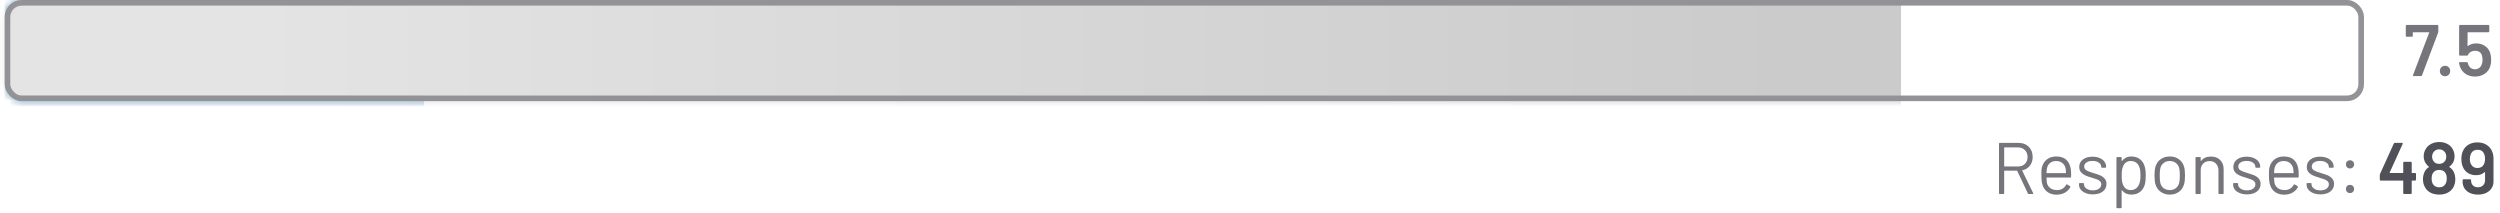 <svg xmlns="http://www.w3.org/2000/svg" width="410" height="35" viewBox="0 0 410 35" fill="none"><path d="M395.857 12.473C395.737 12.473 395.697 12.417 395.737 12.305L398.384 5.359C398.4 5.311 398.384 5.287 398.336 5.287H395.761C395.721 5.287 395.701 5.307 395.701 5.347V5.886C395.701 5.926 395.685 5.962 395.653 5.993C395.629 6.017 395.597 6.029 395.557 6.029H394.695C394.655 6.029 394.619 6.017 394.587 5.993C394.563 5.962 394.551 5.926 394.551 5.886V4.233C394.551 4.193 394.563 4.161 394.587 4.137C394.619 4.105 394.655 4.089 394.695 4.089H399.737C399.777 4.089 399.809 4.105 399.833 4.137C399.865 4.161 399.881 4.193 399.881 4.233V5.191C399.881 5.239 399.869 5.299 399.845 5.371L397.21 12.353C397.186 12.433 397.13 12.473 397.043 12.473H395.857ZM400.991 12.497C400.743 12.497 400.54 12.417 400.38 12.257C400.22 12.097 400.14 11.894 400.14 11.646C400.14 11.399 400.22 11.195 400.38 11.036C400.54 10.876 400.743 10.796 400.991 10.796C401.238 10.796 401.438 10.876 401.59 11.036C401.749 11.195 401.829 11.399 401.829 11.646C401.829 11.894 401.749 12.097 401.59 12.257C401.43 12.417 401.23 12.497 400.991 12.497ZM408.397 8.712C408.501 9.071 408.553 9.443 408.553 9.826C408.553 10.201 408.501 10.556 408.397 10.892C408.23 11.403 407.922 11.81 407.475 12.113C407.028 12.409 406.505 12.556 405.906 12.556C405.315 12.556 404.8 12.413 404.361 12.125C403.922 11.83 403.615 11.435 403.439 10.94C403.375 10.764 403.323 10.564 403.283 10.341V10.317C403.283 10.229 403.331 10.185 403.427 10.185H404.565C404.645 10.185 404.697 10.229 404.721 10.317C404.729 10.365 404.749 10.437 404.781 10.533C404.868 10.796 405.008 11 405.2 11.143C405.391 11.287 405.623 11.359 405.894 11.359C406.174 11.359 406.413 11.283 406.613 11.131C406.813 10.972 406.952 10.756 407.032 10.485C407.104 10.293 407.14 10.073 407.14 9.826C407.14 9.594 407.108 9.367 407.044 9.143C406.988 8.88 406.86 8.68 406.661 8.544C406.461 8.401 406.218 8.329 405.93 8.329C405.659 8.329 405.411 8.393 405.188 8.52C404.972 8.64 404.832 8.8 404.769 9C404.737 9.079 404.681 9.119 404.601 9.119H403.439C403.399 9.119 403.363 9.107 403.331 9.083C403.307 9.051 403.295 9.015 403.295 8.976V4.233C403.295 4.193 403.307 4.161 403.331 4.137C403.363 4.105 403.399 4.089 403.439 4.089H408.098C408.138 4.089 408.17 4.105 408.194 4.137C408.226 4.161 408.242 4.193 408.242 4.233V5.143C408.242 5.183 408.226 5.219 408.194 5.251C408.17 5.275 408.138 5.287 408.098 5.287H404.745C404.705 5.287 404.685 5.307 404.685 5.347L404.673 7.502C404.673 7.534 404.681 7.554 404.697 7.562C404.713 7.562 404.729 7.554 404.745 7.538C405.12 7.259 405.571 7.119 406.098 7.119C406.657 7.119 407.14 7.263 407.547 7.55C407.962 7.83 408.246 8.217 408.397 8.712Z" fill="#75757B"></path><path d="M332.722 31.818C332.651 31.818 332.603 31.79 332.579 31.735L330.818 28.022C330.81 27.998 330.794 27.986 330.77 27.986H328.734C328.702 27.986 328.686 28.002 328.686 28.034V31.699C328.686 31.778 328.646 31.818 328.567 31.818H327.956C327.876 31.818 327.836 31.778 327.836 31.699V23.555C327.836 23.475 327.876 23.435 327.956 23.435H331.058C331.744 23.435 332.299 23.651 332.722 24.082C333.146 24.505 333.357 25.06 333.357 25.746C333.357 26.305 333.205 26.78 332.902 27.172C332.599 27.563 332.187 27.814 331.668 27.926C331.637 27.942 331.629 27.962 331.645 27.986L333.441 31.675C333.449 31.691 333.453 31.711 333.453 31.735C333.453 31.79 333.421 31.818 333.357 31.818H332.722ZM328.734 24.177C328.702 24.177 328.686 24.193 328.686 24.225V27.255C328.686 27.287 328.702 27.303 328.734 27.303H330.962C331.425 27.303 331.8 27.16 332.088 26.872C332.375 26.585 332.519 26.209 332.519 25.746C332.519 25.283 332.375 24.908 332.088 24.621C331.8 24.325 331.425 24.177 330.962 24.177H328.734ZM339.613 27.77C339.645 27.994 339.661 28.273 339.661 28.609V28.992C339.661 29.072 339.621 29.112 339.541 29.112H335.673C335.641 29.112 335.625 29.128 335.625 29.16C335.641 29.599 335.665 29.882 335.697 30.01C335.785 30.369 335.972 30.653 336.26 30.86C336.547 31.068 336.915 31.172 337.362 31.172C337.697 31.172 337.992 31.096 338.248 30.944C338.503 30.792 338.703 30.577 338.847 30.297C338.895 30.226 338.951 30.209 339.014 30.25L339.482 30.525C339.545 30.565 339.561 30.621 339.529 30.693C339.33 31.076 339.03 31.379 338.631 31.603C338.232 31.818 337.773 31.926 337.254 31.926C336.687 31.918 336.212 31.782 335.829 31.519C335.446 31.256 335.17 30.888 335.002 30.417C334.859 30.034 334.787 29.483 334.787 28.764C334.787 28.429 334.791 28.158 334.799 27.95C334.815 27.734 334.847 27.543 334.895 27.375C335.03 26.856 335.302 26.441 335.709 26.13C336.124 25.818 336.623 25.663 337.206 25.663C337.933 25.663 338.492 25.846 338.883 26.213C339.274 26.581 339.517 27.1 339.613 27.77ZM337.206 26.405C336.815 26.405 336.487 26.509 336.224 26.716C335.968 26.916 335.801 27.188 335.721 27.531C335.673 27.698 335.641 27.97 335.625 28.345C335.625 28.377 335.641 28.393 335.673 28.393H338.775C338.807 28.393 338.823 28.377 338.823 28.345C338.807 27.986 338.783 27.73 338.751 27.579C338.663 27.219 338.484 26.936 338.212 26.728C337.949 26.513 337.613 26.405 337.206 26.405ZM343.235 31.878C342.788 31.878 342.389 31.806 342.037 31.663C341.694 31.519 341.427 31.327 341.235 31.088C341.051 30.848 340.96 30.581 340.96 30.285V30.142C340.96 30.062 341 30.022 341.079 30.022H341.654C341.734 30.022 341.774 30.062 341.774 30.142V30.238C341.774 30.501 341.91 30.733 342.181 30.932C342.461 31.124 342.808 31.22 343.223 31.22C343.638 31.22 343.974 31.128 344.229 30.944C344.485 30.753 344.612 30.513 344.612 30.226C344.612 30.026 344.545 29.862 344.409 29.735C344.281 29.607 344.125 29.507 343.942 29.435C343.766 29.363 343.491 29.271 343.115 29.16C342.668 29.032 342.301 28.904 342.014 28.776C341.726 28.649 341.483 28.473 341.283 28.249C341.091 28.018 340.996 27.726 340.996 27.375C340.996 26.864 341.195 26.457 341.594 26.154C341.994 25.85 342.521 25.698 343.175 25.698C343.614 25.698 344.002 25.77 344.337 25.914C344.68 26.058 344.944 26.257 345.127 26.513C345.311 26.76 345.403 27.04 345.403 27.351V27.387C345.403 27.467 345.363 27.507 345.283 27.507H344.72C344.64 27.507 344.6 27.467 344.6 27.387V27.351C344.6 27.08 344.469 26.852 344.205 26.669C343.95 26.485 343.602 26.393 343.163 26.393C342.756 26.393 342.429 26.477 342.181 26.645C341.934 26.804 341.81 27.028 341.81 27.315C341.81 27.587 341.93 27.794 342.169 27.938C342.409 28.082 342.78 28.225 343.283 28.369C343.746 28.505 344.121 28.633 344.409 28.752C344.696 28.872 344.944 29.048 345.151 29.279C345.359 29.503 345.463 29.798 345.463 30.166C345.463 30.685 345.259 31.1 344.852 31.411C344.445 31.723 343.906 31.878 343.235 31.878ZM351.72 27.267C351.839 27.651 351.899 28.158 351.899 28.788C351.899 29.427 351.847 29.922 351.744 30.273C351.6 30.784 351.336 31.188 350.953 31.483C350.578 31.77 350.103 31.914 349.528 31.914C349.217 31.914 348.929 31.854 348.666 31.735C348.402 31.607 348.183 31.427 348.007 31.196C347.991 31.18 347.975 31.176 347.959 31.184C347.951 31.184 347.947 31.192 347.947 31.208V34.022C347.947 34.102 347.907 34.142 347.827 34.142H347.217C347.137 34.142 347.097 34.102 347.097 34.022V25.878C347.097 25.798 347.137 25.758 347.217 25.758H347.827C347.907 25.758 347.947 25.798 347.947 25.878V26.381C347.947 26.397 347.951 26.409 347.959 26.417C347.975 26.417 347.991 26.409 348.007 26.393C348.183 26.162 348.398 25.982 348.654 25.854C348.917 25.726 349.209 25.663 349.528 25.663C350.087 25.663 350.554 25.806 350.929 26.094C351.313 26.381 351.576 26.772 351.72 27.267ZM350.774 30.297C350.861 30.122 350.925 29.926 350.965 29.71C351.013 29.487 351.037 29.18 351.037 28.788C351.037 28.413 351.021 28.122 350.989 27.914C350.957 27.698 350.901 27.507 350.822 27.339C350.726 27.052 350.554 26.824 350.307 26.657C350.067 26.489 349.78 26.405 349.444 26.405C349.125 26.405 348.857 26.489 348.642 26.657C348.426 26.824 348.267 27.048 348.163 27.327C348.091 27.487 348.039 27.674 348.007 27.89C347.975 28.106 347.959 28.405 347.959 28.788C347.959 29.172 347.975 29.475 348.007 29.698C348.039 29.914 348.095 30.106 348.175 30.273C348.271 30.545 348.426 30.764 348.642 30.932C348.865 31.092 349.129 31.172 349.432 31.172C349.752 31.172 350.027 31.092 350.259 30.932C350.498 30.772 350.67 30.561 350.774 30.297ZM355.851 31.914C355.276 31.914 354.781 31.767 354.366 31.471C353.95 31.176 353.663 30.768 353.503 30.25C353.391 29.882 353.336 29.391 353.336 28.776C353.336 28.162 353.391 27.674 353.503 27.315C353.655 26.804 353.938 26.401 354.354 26.106C354.769 25.81 355.272 25.663 355.863 25.663C356.43 25.663 356.917 25.81 357.324 26.106C357.739 26.401 358.022 26.8 358.174 27.303C358.286 27.647 358.342 28.138 358.342 28.776C358.342 29.423 358.286 29.914 358.174 30.25C358.022 30.768 357.739 31.176 357.324 31.471C356.917 31.767 356.426 31.914 355.851 31.914ZM355.851 31.172C356.234 31.172 356.561 31.068 356.833 30.86C357.104 30.645 357.288 30.357 357.384 29.998C357.455 29.71 357.491 29.307 357.491 28.788C357.491 28.261 357.459 27.858 357.396 27.579C357.3 27.219 357.112 26.936 356.833 26.728C356.561 26.513 356.23 26.405 355.839 26.405C355.447 26.405 355.116 26.513 354.845 26.728C354.573 26.936 354.39 27.219 354.294 27.579C354.23 27.858 354.198 28.261 354.198 28.788C354.198 29.315 354.23 29.718 354.294 29.998C354.382 30.357 354.561 30.645 354.833 30.86C355.112 31.068 355.451 31.172 355.851 31.172ZM362.58 25.674C363.219 25.674 363.726 25.862 364.101 26.237C364.485 26.613 364.676 27.116 364.676 27.746V31.699C364.676 31.778 364.636 31.818 364.557 31.818H363.946C363.866 31.818 363.826 31.778 363.826 31.699V27.914C363.826 27.475 363.69 27.116 363.419 26.836C363.155 26.557 362.812 26.417 362.389 26.417C361.95 26.417 361.594 26.553 361.323 26.824C361.051 27.096 360.916 27.451 360.916 27.89V31.699C360.916 31.778 360.876 31.818 360.796 31.818H360.185C360.105 31.818 360.065 31.778 360.065 31.699V25.878C360.065 25.798 360.105 25.758 360.185 25.758H360.796C360.876 25.758 360.916 25.798 360.916 25.878V26.393C360.916 26.409 360.92 26.421 360.928 26.429C360.944 26.437 360.956 26.433 360.964 26.417C361.315 25.922 361.854 25.674 362.58 25.674ZM368.509 31.878C368.062 31.878 367.663 31.806 367.312 31.663C366.969 31.519 366.701 31.327 366.509 31.088C366.326 30.848 366.234 30.581 366.234 30.285V30.142C366.234 30.062 366.274 30.022 366.354 30.022H366.929C367.008 30.022 367.048 30.062 367.048 30.142V30.238C367.048 30.501 367.184 30.733 367.456 30.932C367.735 31.124 368.082 31.22 368.498 31.22C368.913 31.22 369.248 31.128 369.504 30.944C369.759 30.753 369.887 30.513 369.887 30.226C369.887 30.026 369.819 29.862 369.683 29.735C369.555 29.607 369.4 29.507 369.216 29.435C369.04 29.363 368.765 29.271 368.39 29.16C367.943 29.032 367.575 28.904 367.288 28.776C367 28.649 366.757 28.473 366.557 28.249C366.366 28.018 366.27 27.726 366.27 27.375C366.27 26.864 366.47 26.457 366.869 26.154C367.268 25.85 367.795 25.698 368.45 25.698C368.889 25.698 369.276 25.77 369.611 25.914C369.955 26.058 370.218 26.257 370.402 26.513C370.585 26.76 370.677 27.04 370.677 27.351V27.387C370.677 27.467 370.637 27.507 370.557 27.507H369.995C369.915 27.507 369.875 27.467 369.875 27.387V27.351C369.875 27.08 369.743 26.852 369.48 26.669C369.224 26.485 368.877 26.393 368.438 26.393C368.03 26.393 367.703 26.477 367.456 26.645C367.208 26.804 367.084 27.028 367.084 27.315C367.084 27.587 367.204 27.794 367.444 27.938C367.683 28.082 368.054 28.225 368.557 28.369C369.02 28.505 369.396 28.633 369.683 28.752C369.971 28.872 370.218 29.048 370.426 29.279C370.633 29.503 370.737 29.798 370.737 30.166C370.737 30.685 370.533 31.1 370.126 31.411C369.719 31.723 369.18 31.878 368.509 31.878ZM376.934 27.77C376.966 27.994 376.982 28.273 376.982 28.609V28.992C376.982 29.072 376.942 29.112 376.862 29.112H372.994C372.962 29.112 372.946 29.128 372.946 29.16C372.962 29.599 372.986 29.882 373.018 30.01C373.106 30.369 373.293 30.653 373.581 30.86C373.868 31.068 374.236 31.172 374.683 31.172C375.018 31.172 375.313 31.096 375.569 30.944C375.824 30.792 376.024 30.577 376.168 30.297C376.216 30.226 376.272 30.209 376.335 30.25L376.802 30.525C376.866 30.565 376.882 30.621 376.85 30.693C376.651 31.076 376.351 31.379 375.952 31.603C375.553 31.818 375.094 31.926 374.575 31.926C374.008 31.918 373.533 31.782 373.15 31.519C372.766 31.256 372.491 30.888 372.323 30.417C372.18 30.034 372.108 29.483 372.108 28.764C372.108 28.429 372.112 28.158 372.12 27.95C372.136 27.734 372.168 27.543 372.216 27.375C372.351 26.856 372.623 26.441 373.03 26.13C373.445 25.818 373.944 25.663 374.527 25.663C375.254 25.663 375.812 25.846 376.204 26.213C376.595 26.581 376.838 27.1 376.934 27.77ZM374.527 26.405C374.136 26.405 373.808 26.509 373.545 26.716C373.289 26.916 373.122 27.188 373.042 27.531C372.994 27.698 372.962 27.97 372.946 28.345C372.946 28.377 372.962 28.393 372.994 28.393H376.096C376.128 28.393 376.144 28.377 376.144 28.345C376.128 27.986 376.104 27.73 376.072 27.579C375.984 27.219 375.804 26.936 375.533 26.728C375.269 26.513 374.934 26.405 374.527 26.405ZM380.556 31.878C380.109 31.878 379.71 31.806 379.358 31.663C379.015 31.519 378.748 31.327 378.556 31.088C378.372 30.848 378.281 30.581 378.281 30.285V30.142C378.281 30.062 378.32 30.022 378.4 30.022H378.975C379.055 30.022 379.095 30.062 379.095 30.142V30.238C379.095 30.501 379.231 30.733 379.502 30.932C379.782 31.124 380.129 31.22 380.544 31.22C380.959 31.22 381.295 31.128 381.55 30.944C381.806 30.753 381.933 30.513 381.933 30.226C381.933 30.026 381.865 29.862 381.73 29.735C381.602 29.607 381.446 29.507 381.263 29.435C381.087 29.363 380.812 29.271 380.436 29.16C379.989 29.032 379.622 28.904 379.334 28.776C379.047 28.649 378.803 28.473 378.604 28.249C378.412 28.018 378.316 27.726 378.316 27.375C378.316 26.864 378.516 26.457 378.915 26.154C379.314 25.85 379.841 25.698 380.496 25.698C380.935 25.698 381.323 25.77 381.658 25.914C382.001 26.058 382.265 26.257 382.448 26.513C382.632 26.76 382.724 27.04 382.724 27.351V27.387C382.724 27.467 382.684 27.507 382.604 27.507H382.041C381.961 27.507 381.921 27.467 381.921 27.387V27.351C381.921 27.08 381.79 26.852 381.526 26.669C381.271 26.485 380.923 26.393 380.484 26.393C380.077 26.393 379.75 26.477 379.502 26.645C379.255 26.804 379.131 27.028 379.131 27.315C379.131 27.587 379.251 27.794 379.49 27.938C379.73 28.082 380.101 28.225 380.604 28.369C381.067 28.505 381.442 28.633 381.73 28.752C382.017 28.872 382.265 29.048 382.472 29.279C382.68 29.503 382.784 29.798 382.784 30.166C382.784 30.685 382.58 31.1 382.173 31.411C381.766 31.723 381.227 31.878 380.556 31.878ZM385.4 27.627C385.2 27.627 385.037 27.563 384.909 27.435C384.789 27.307 384.729 27.148 384.729 26.956C384.729 26.756 384.789 26.597 384.909 26.477C385.037 26.349 385.2 26.285 385.4 26.285C385.591 26.285 385.751 26.349 385.879 26.477C386.007 26.597 386.071 26.756 386.071 26.956C386.071 27.148 386.007 27.307 385.879 27.435C385.751 27.563 385.591 27.627 385.4 27.627ZM385.4 31.663C385.2 31.663 385.037 31.599 384.909 31.471C384.789 31.343 384.729 31.184 384.729 30.992C384.729 30.792 384.789 30.633 384.909 30.513C385.037 30.385 385.2 30.321 385.4 30.321C385.591 30.321 385.751 30.385 385.879 30.513C386.007 30.633 386.071 30.792 386.071 30.992C386.071 31.184 386.007 31.343 385.879 31.471C385.751 31.599 385.591 31.663 385.4 31.663Z" fill="#75757B"></path><path d="M396.084 28.369C396.123 28.369 396.155 28.385 396.179 28.417C396.211 28.441 396.227 28.473 396.227 28.513V29.471C396.227 29.511 396.211 29.547 396.179 29.579C396.155 29.603 396.123 29.615 396.084 29.615H395.581C395.541 29.615 395.521 29.635 395.521 29.675V31.675C395.521 31.715 395.505 31.75 395.473 31.782C395.449 31.806 395.417 31.818 395.377 31.818H394.275C394.235 31.818 394.199 31.806 394.167 31.782C394.143 31.75 394.131 31.715 394.131 31.675V29.675C394.131 29.635 394.111 29.615 394.071 29.615H390.431C390.391 29.615 390.355 29.603 390.323 29.579C390.299 29.547 390.287 29.511 390.287 29.471V28.704C390.287 28.657 390.299 28.597 390.323 28.525L392.586 23.543C392.618 23.471 392.674 23.435 392.754 23.435H393.928C393.984 23.435 394.02 23.451 394.036 23.483C394.06 23.507 394.06 23.547 394.036 23.603L391.904 28.297C391.896 28.313 391.896 28.329 391.904 28.345C391.912 28.361 391.924 28.369 391.94 28.369H394.071C394.111 28.369 394.131 28.349 394.131 28.309V26.68C394.131 26.641 394.143 26.609 394.167 26.585C394.199 26.553 394.235 26.537 394.275 26.537H395.377C395.417 26.537 395.449 26.553 395.473 26.585C395.505 26.609 395.521 26.641 395.521 26.68V28.309C395.521 28.349 395.541 28.369 395.581 28.369H396.084ZM402.407 28.189C402.582 28.541 402.67 28.944 402.67 29.399C402.67 29.878 402.566 30.313 402.359 30.705C402.151 31.08 401.848 31.375 401.448 31.591C401.049 31.806 400.578 31.914 400.035 31.914C399.5 31.914 399.025 31.81 398.61 31.603C398.195 31.387 397.883 31.076 397.676 30.669C397.468 30.293 397.365 29.866 397.365 29.387C397.365 28.956 397.456 28.549 397.64 28.166C397.8 27.838 398.027 27.591 398.323 27.423C398.363 27.399 398.367 27.371 398.335 27.339C398.135 27.195 397.955 26.996 397.796 26.74C397.588 26.405 397.484 26.034 397.484 25.627C397.484 25.124 397.632 24.672 397.927 24.273C398.143 23.962 398.434 23.722 398.802 23.555C399.169 23.379 399.58 23.291 400.035 23.291C400.506 23.291 400.918 23.379 401.269 23.555C401.628 23.722 401.916 23.962 402.131 24.273C402.411 24.68 402.55 25.131 402.55 25.627C402.55 26.066 402.443 26.449 402.227 26.776C402.075 27 401.9 27.183 401.7 27.327C401.668 27.359 401.668 27.387 401.7 27.411C402.003 27.587 402.239 27.846 402.407 28.189ZM399.005 25.1C398.909 25.307 398.862 25.491 398.862 25.651C398.862 25.922 398.929 26.166 399.065 26.381C399.257 26.708 399.576 26.872 400.023 26.872C400.454 26.872 400.782 26.704 401.005 26.369C401.125 26.194 401.185 25.95 401.185 25.639C401.185 25.463 401.141 25.279 401.053 25.088C400.949 24.904 400.81 24.76 400.634 24.657C400.458 24.545 400.251 24.489 400.011 24.489C399.788 24.489 399.588 24.545 399.412 24.657C399.237 24.76 399.101 24.908 399.005 25.1ZM401.017 30.226C401.185 29.994 401.269 29.679 401.269 29.279C401.269 28.912 401.205 28.625 401.077 28.417C400.878 28.05 400.526 27.866 400.023 27.866C399.552 27.866 399.209 28.042 398.993 28.393C398.858 28.609 398.79 28.908 398.79 29.291C398.79 29.659 398.862 29.958 399.005 30.19C399.221 30.541 399.564 30.716 400.035 30.716C400.482 30.716 400.81 30.553 401.017 30.226ZM408.745 24.92C408.872 25.255 408.936 25.646 408.936 26.094V29.746C408.936 30.178 408.828 30.557 408.613 30.884C408.397 31.212 408.094 31.467 407.703 31.651C407.319 31.826 406.876 31.914 406.373 31.914C405.886 31.914 405.451 31.826 405.068 31.651C404.692 31.475 404.397 31.227 404.182 30.908C403.974 30.589 403.87 30.221 403.87 29.806V29.543C403.87 29.503 403.882 29.471 403.906 29.447C403.938 29.415 403.974 29.399 404.014 29.399H405.116C405.156 29.399 405.188 29.415 405.211 29.447C405.243 29.471 405.259 29.503 405.259 29.543V29.627C405.259 29.946 405.363 30.209 405.571 30.417C405.778 30.617 406.046 30.716 406.373 30.716C406.717 30.716 406.996 30.613 407.212 30.405C407.435 30.19 407.547 29.914 407.547 29.579V28.261C407.547 28.237 407.539 28.221 407.523 28.213C407.507 28.206 407.491 28.209 407.475 28.225C407.132 28.561 406.665 28.729 406.074 28.729C405.603 28.729 405.188 28.629 404.828 28.429C404.477 28.229 404.201 27.942 404.002 27.567C403.778 27.168 403.667 26.672 403.667 26.082C403.667 25.595 403.746 25.168 403.906 24.8C404.098 24.345 404.401 23.99 404.816 23.734C405.231 23.479 405.722 23.351 406.289 23.351C406.888 23.351 407.399 23.491 407.822 23.77C408.253 24.042 408.561 24.425 408.745 24.92ZM407.355 26.956C407.483 26.701 407.547 26.389 407.547 26.022C407.547 25.718 407.495 25.451 407.391 25.219C407.2 24.78 406.84 24.561 406.313 24.561C405.802 24.561 405.443 24.776 405.235 25.207C405.116 25.471 405.056 25.754 405.056 26.058C405.056 26.417 405.128 26.724 405.271 26.98C405.495 27.363 405.838 27.555 406.301 27.555C406.796 27.555 407.148 27.355 407.355 26.956Z" fill="#505058"></path><mask id="mask0_4539_3400" style="mask-type:alpha" maskUnits="userSpaceOnUse" x="0" y="0" width="372" height="17"><rect x="0.766" width="370.425" height="16.583" rx="2.764" fill="#D9D9D9"></rect></mask><g mask="url(#mask0_4539_3400)"><rect x="0.766" y="-4.605" width="68.767" height="25.795" fill="#488EC9"></rect></g><mask id="mask1_4539_3400" style="mask-type:alpha" maskUnits="userSpaceOnUse" x="0" y="0" width="388" height="17"><path d="M0.766 2.764C0.766 1.237 2.003 0 3.529 0H384.47C385.997 0 387.234 1.237 387.234 2.764V13.819C387.234 15.345 385.997 16.583 384.47 16.583H3.529C2.003 16.583 0.766 15.345 0.766 13.819V2.764Z" fill="#D9D9D9"></path></mask><g mask="url(#mask1_4539_3400)"><rect x="-2.234" y="-2.566" width="314" height="29" fill="url(#paint0_linear_4539_3400)"></rect></g><rect x="1.226" y="0.461" width="386.008" height="15.661" rx="2.303" stroke="#929297" stroke-width="0.921"></rect><defs><linearGradient id="paint0_linear_4539_3400" x1="292.926" y1="11.934" x2="41.726" y2="11.934" gradientUnits="userSpaceOnUse"><stop stop-color="#CBCBCB"></stop><stop offset="1" stop-color="#E4E4E4"></stop></linearGradient></defs></svg>